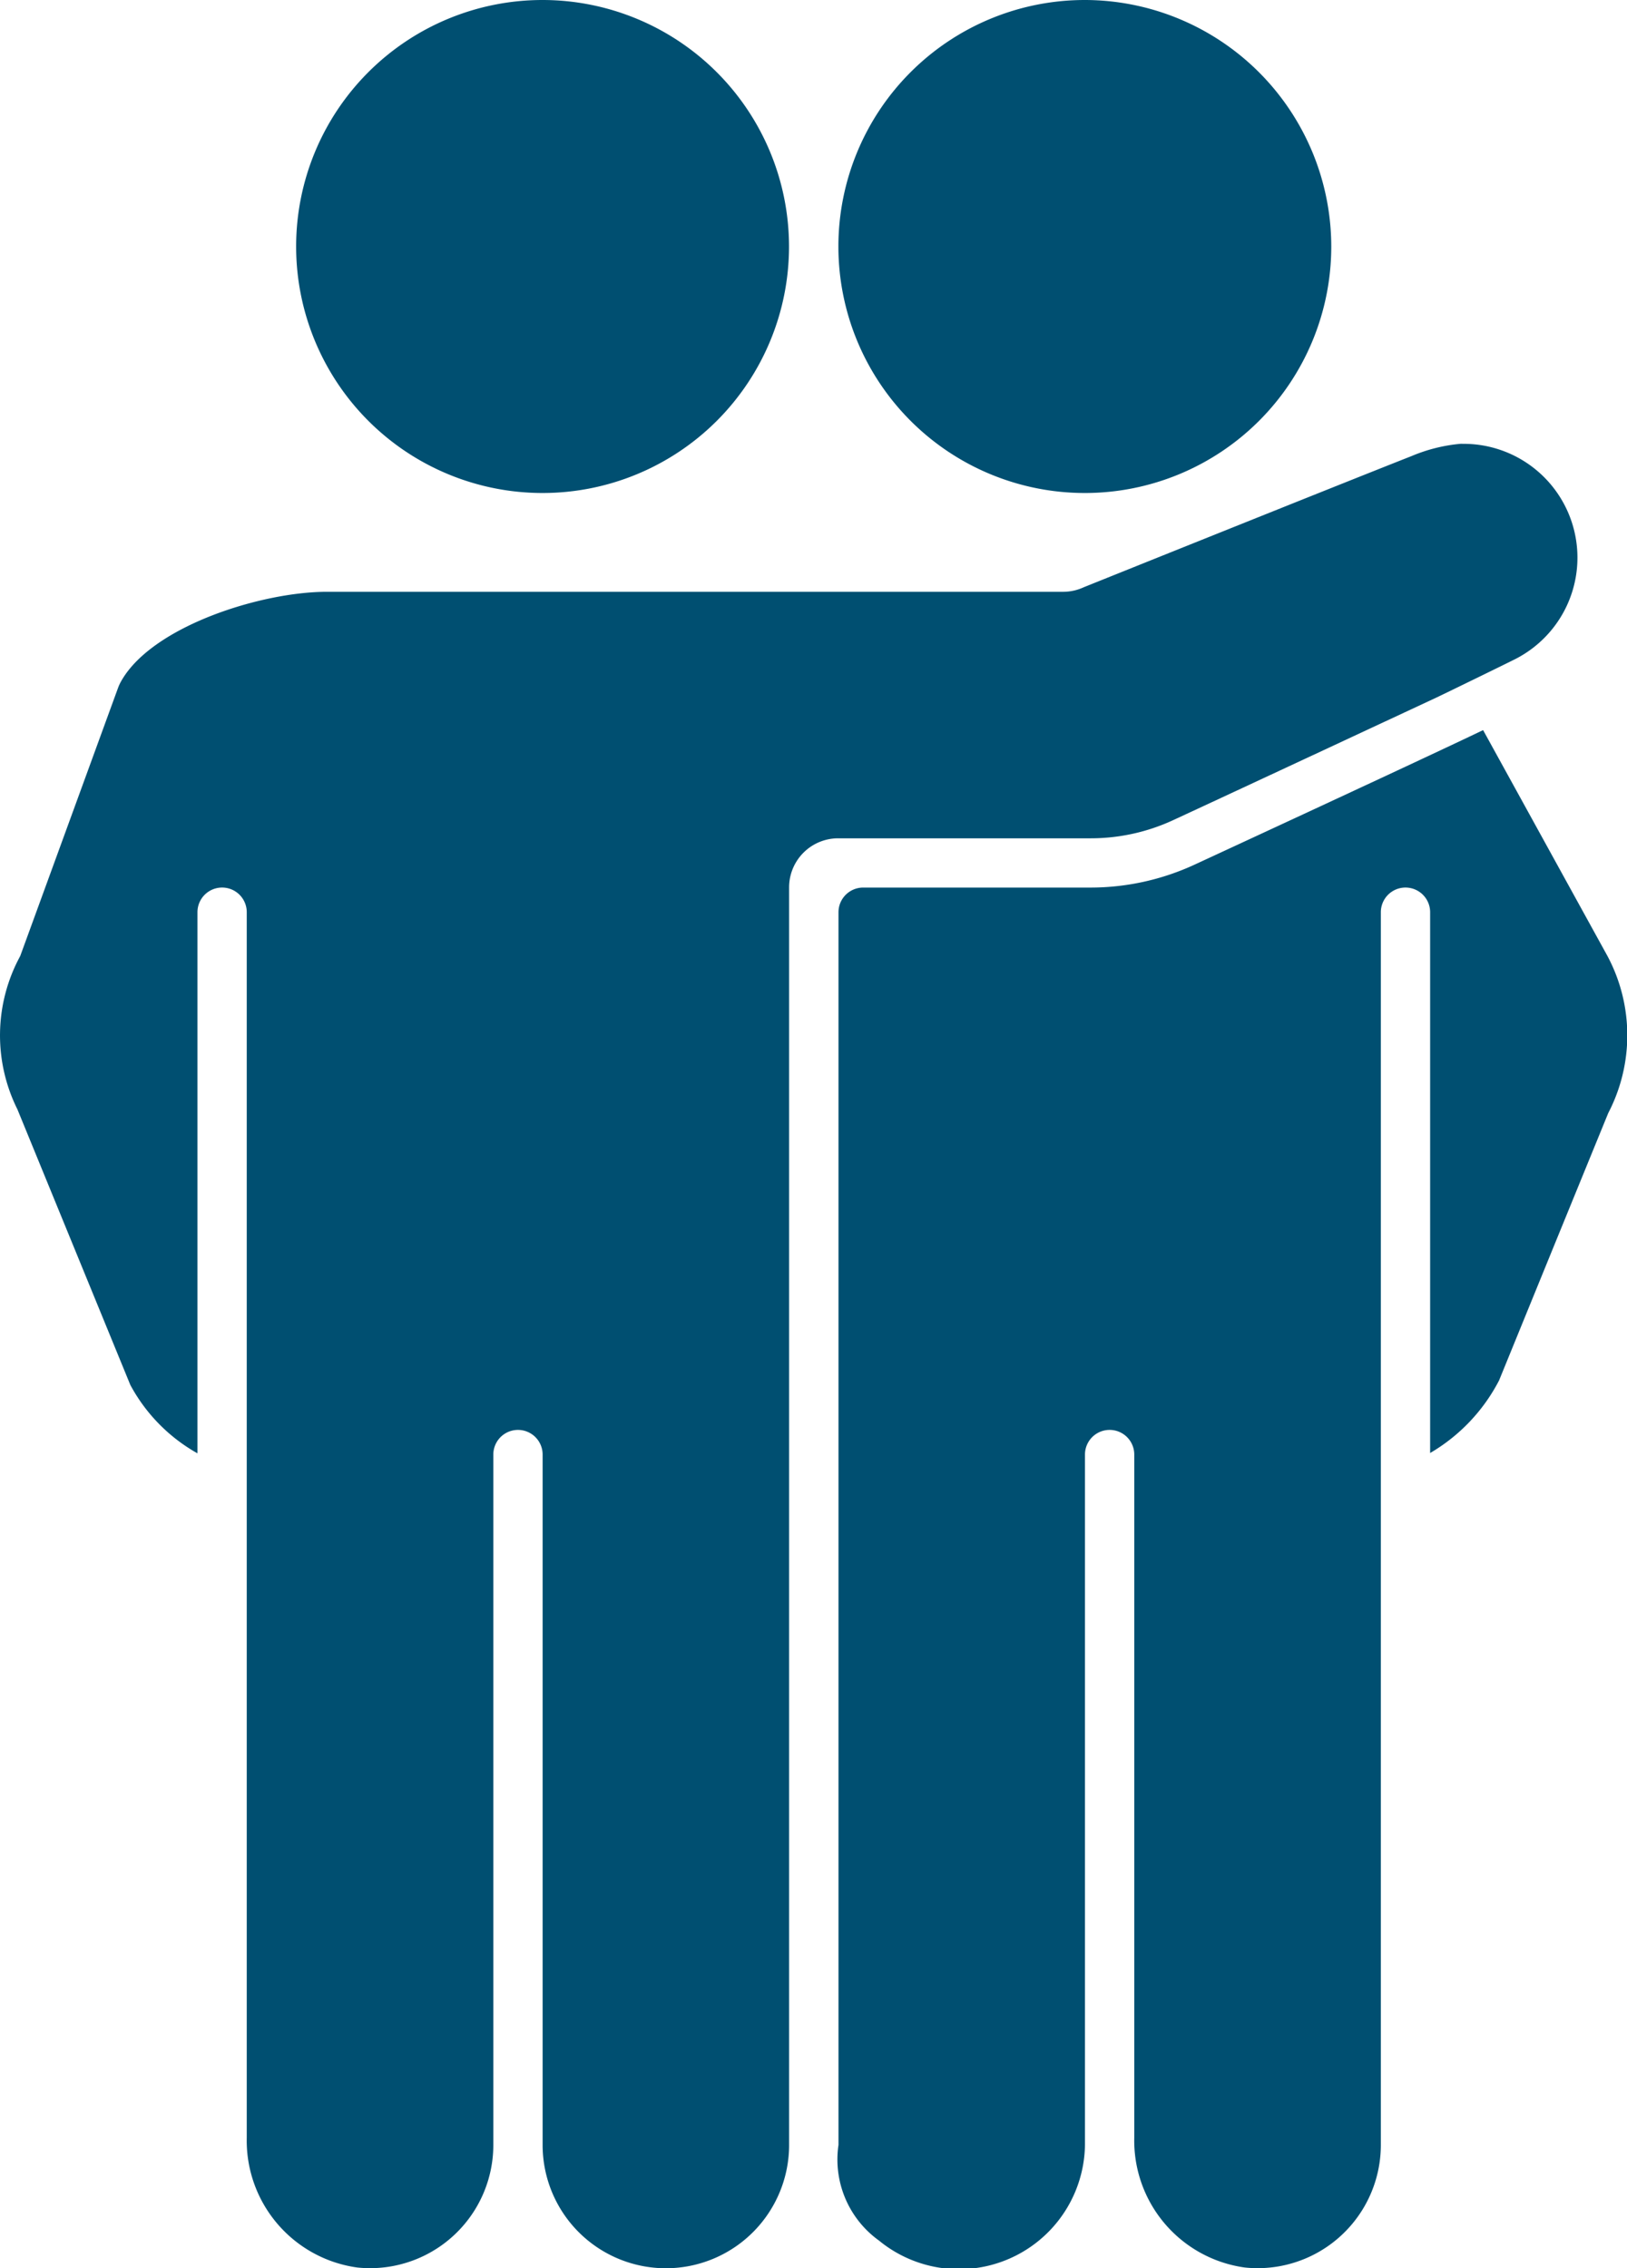 <svg xmlns="http://www.w3.org/2000/svg" width="35.876" height="50" viewBox="0 0 35.876 50">
  <path id="ungdom_icon" d="M20.957,2a5.434,5.434,0,1,0,5.435,5.433A5.437,5.437,0,0,0,20.957,2ZM32.914,2a5.434,5.434,0,1,0,5.435,5.435A5.441,5.441,0,0,0,32.914,2Zm8.29,9.783a3.613,3.613,0,0,0-1.087.272c-1.526.6-7.227,2.891-7.227,2.891a1.079,1.079,0,0,1-.448.1H16.2c-1.44,0-3.848.756-4.533,1.968a1.028,1.028,0,0,0-.074.161l-2.153,5.9a3.656,3.656,0,0,0-.062,3.38l2.49,6.076a3.783,3.783,0,0,0,1.48,1.507V22.109a.543.543,0,1,1,1.087,0V49.128a2.824,2.824,0,0,0,2.437,2.858,2.717,2.717,0,0,0,3-2.7V34.065a.543.543,0,0,1,1.087,0v15.22a2.717,2.717,0,0,0,5.435,0c0-.687,0-22.567,0-27.724a1.082,1.082,0,0,1,1.087-1.081h5.564a4.319,4.319,0,0,0,1.817-.4c1.442-.667,5.815-2.707,5.815-2.707h0c.227-.108,1.566-.76,1.743-.851a2.509,2.509,0,0,0-1.157-4.738Zm.493,6.312c-.642.308-2.24,1.058-6.363,2.966a5.471,5.471,0,0,1-2.291.505H28.026a.544.544,0,0,0-.543.543l0,27.174v0a2.2,2.2,0,0,0,.894,2.11,2.779,2.779,0,0,0,4.541-2.112V34.065a.543.543,0,0,1,1.087,0V49.128a2.824,2.824,0,0,0,2.437,2.858,2.717,2.717,0,0,0,3-2.7V22.109a.543.543,0,1,1,1.087,0V34.031a3.967,3.967,0,0,0,1.52-1.6l1.233-3.021,1.174-2.872a3.712,3.712,0,0,0-.019-3.467Z" transform="translate(-8.994 -2)" fill="#004f71"/>
</svg>
